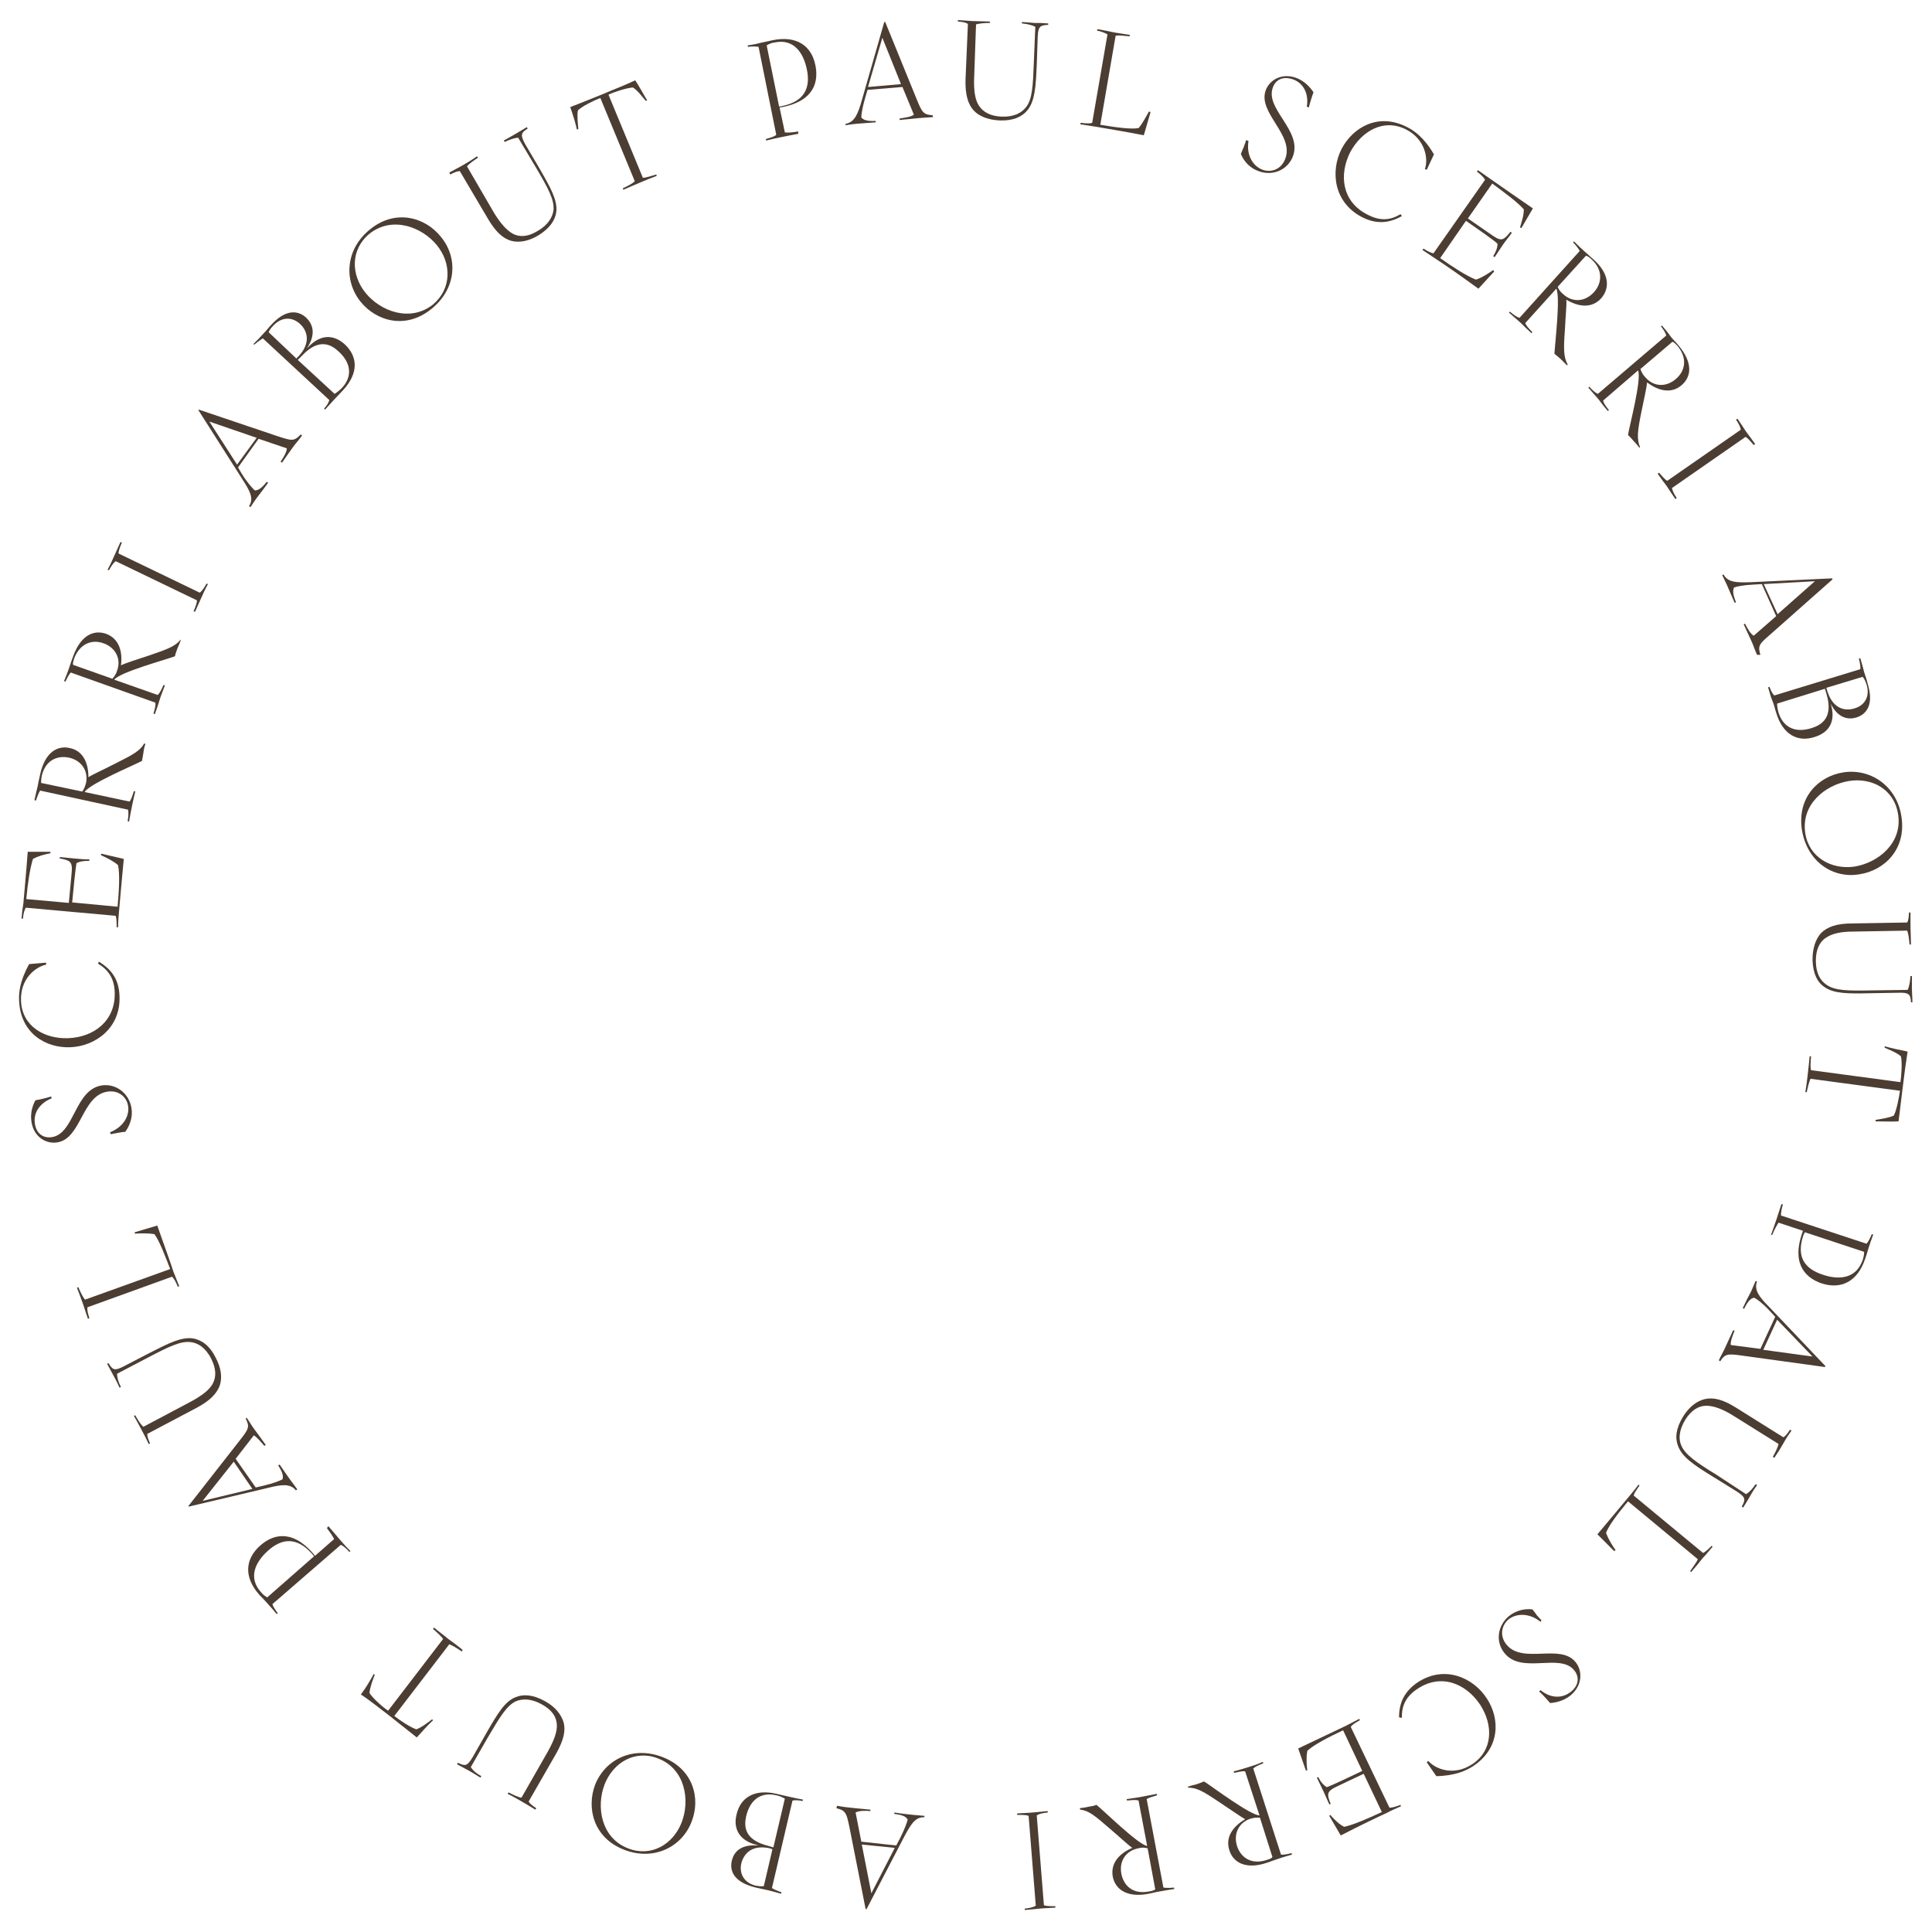 <?xml version="1.0" encoding="utf-8"?>
<!-- Generator: Adobe Illustrator 26.0.3, SVG Export Plug-In . SVG Version: 6.00 Build 0)  -->
<svg version="1.1" id="レイヤー_1" xmlns="http://www.w3.org/2000/svg" xmlns:xlink="http://www.w3.org/1999/xlink" x="0px"
	 y="0px" viewBox="0 0 404.2 404.2" style="enable-background:new 0 0 404.2 404.2;" xml:space="preserve">
<style type="text/css">
	.st0{enable-background:new    ;}
	.st1{fill:#4C3D32;}
</style>
<g id="レイヤー_2_00000001638938711917136160000006279564267781295285_">
	<g id="レイヤー_1-2">
		<g class="st0">
			<path class="st1" d="M175.1,377.8c1.2,0.2,1.9,0.3,2.9,0.4c1,0.1,2.9,0.3,4.1,0.4l0,0.3c-1.1-0.1-2.3-0.1-3.1,0.3l1.2,6.1
				l7.3,0.8l0.8-1.5c1-2,1.4-3.2,1.6-3.9c-0.3-0.6-1-1-2.8-1.2l0-0.3c1.2,0.2,3,0.4,4,0.5c1,0.1,1.1,0.1,2.3,0.2l0,0.3
				c-2-0.1-2.9,1.6-4.3,4.2l-7.8,15l-0.2,0l-3.4-17.2c-0.6-2.8-0.7-3.4-2.7-3.9L175.1,377.8z M182.3,396.1l4.9-9.5l-6.9-0.7
				L182.3,396.1z"/>
		</g>
		<g class="st0">
			<path class="st1" d="M161.5,395c0.4,0.3,1.2,0.6,2,0.9l-0.1,0.3c-1.3-0.4-1.8-0.5-3-0.8c-1-0.2-1.8-0.4-2.3-0.5
				c-4.5-1.1-5.5-3.4-5-5.6c0.4-1.7,1.7-3.5,5.5-3.2l0,0l-0.2-0.1c-3.5-0.8-5.1-3.2-4.3-6.4c0.8-3.5,3.7-5.4,8.4-4.3
				c0.5,0.1,1.6,0.4,2.6,0.6c1,0.2,1.7,0.4,2.9,0.6l-0.1,0.3c-1-0.2-1.5-0.2-2.1-0.1L161.5,395z M161.1,386.7
				c-3.6-0.8-5.4,0.9-6,3.1c-0.5,2.1,0.5,4.1,3,4.7c0.6,0.1,1.2,0.2,1.7,0.1l1.8-7.7L161.1,386.7z M161.8,386.5l2.4-10.2
				c-0.5-0.3-1.2-0.6-1.8-0.7c-2.9-0.7-5.4,0.6-6.3,4.4c-0.4,1.9-0.6,4.9,4.7,6.2L161.8,386.5z"/>
		</g>
		<g class="st0">
			<path class="st1" d="M138.6,367.6c6.5,2.5,8,8.7,6.1,13.5c-2,5.3-7.9,8.3-14.1,5.9c-6.5-2.5-7.9-8.8-6.1-13.6
				C126.6,368.1,132.4,365.2,138.6,367.6z M126.5,373.3c-1.8,4.6-0.8,11.2,4.9,13.4c4.8,1.9,9.4-0.8,11.2-5.4
				c1.8-4.6,0.8-11.2-4.9-13.4C132.9,366,128.3,368.7,126.5,373.3z"/>
		</g>
		<g class="st0">
			<path class="st1" d="M98.5,369.7c0.5,0.8,1.3,1.4,2.2,1.9l-0.2,0.3c-1-0.6-1.4-0.9-2.3-1.4c-0.9-0.5-1.5-0.8-2.6-1.4l0.2-0.3
				c1.5,0.7,1.9,0.8,3.1-1.2l2.9-5.1c2.3-4,3.8-6.5,6-7.4c1.6-0.7,3.7-0.6,6.2,0.8c2.2,1.2,3.4,2.8,3.9,4.4c0.5,1.8,0,3.8-1.5,6.5
				l-5.8,10.1c0.3,0.5,0.7,0.8,1.6,1.4l-0.2,0.3c-1-0.6-1.6-1-2.5-1.5c-0.9-0.5-2.2-1.3-3.3-1.8l0.2-0.3c1,0.5,2,1,2.7,1.1l5.6-9.8
				c1.2-2.2,1.9-4,1.8-5.5c-0.1-1.7-1.1-3.1-3.1-4.2c-2.3-1.3-4.1-1.2-5.4-0.7c-2,0.9-3.4,3.3-6,7.7L98.5,369.7z"/>
		</g>
		<g class="st0">
			<path class="st1" d="M78.2,350.2l0.2,0.2c-0.4,1-1,2.6-1.1,3.8c0.7,1.1,2.7,2.9,3.9,3.7l11.5-15c-0.3-0.5-1.3-1.4-2.1-2.1
				l0.2-0.3c0.9,0.8,2.2,1.7,3,2.4c0.8,0.6,2.1,1.5,3,2.3l-0.2,0.3c-0.9-0.6-2-1.3-2.6-1.5l-11.5,15c1.1,0.9,3.4,2.4,4.6,2.8
				c1.1-0.4,2.4-1.4,3.3-2.1l0.2,0.2c-1.1,1-2.4,2.5-3.4,3.6c-2-1.6-3.8-3-5.8-4.6c-2-1.5-3.8-3-5.9-4.4
				C76.5,353.2,77.5,351.5,78.2,350.2z"/>
		</g>
		<g class="st0">
			<path class="st1" d="M68.7,319.3c0.8,0.9,1.7,2,2.4,2.8c0.7,0.8,1.3,1.5,2.2,2.4l-0.2,0.2c-0.7-0.8-1.3-1.3-1.8-1.5L57,335.6
				c0.1,0.5,0.6,1.2,1.1,1.9l-0.2,0.2c-0.9-1.1-1.2-1.4-2-2.3c-0.7-0.8-1.2-1.3-1.6-1.7c-3.4-3.8-3-7.6,0.2-10.4
				c2.3-2,6.3-3.7,11,1.7l0.4,0.5l4-3.5c-0.2-0.5-0.9-1.5-1.5-2.3L68.7,319.3z M65.3,325.1c-3.3-3.7-6.4-3.2-9.2-0.7
				c-2.6,2.3-4.3,5.6-1.5,8.7c0.4,0.5,0.8,0.8,1.3,1.1l9.8-8.6L65.3,325.1z"/>
		</g>
		<g class="st0">
			<path class="st1" d="M51.6,296.6c0.7,1,1,1.6,1.6,2.4c0.6,0.8,1.7,2.3,2.4,3.3l-0.3,0.2c-0.7-0.8-1.5-1.8-2.2-2.2l-3.8,4.9l4.2,6
				l1.7-0.4c2.1-0.5,3.3-1,3.9-1.3c0.2-0.6,0.1-1.4-0.9-2.9l0.3-0.2c0.7,1,1.7,2.5,2.3,3.3c0.6,0.8,0.7,0.9,1.4,1.9l-0.3,0.2
				c-1.2-1.5-3.1-1.2-5.9-0.5l-16.5,3.9l-0.1-0.1l10.8-13.8c1.8-2.3,2.1-2.8,1.2-4.5L51.6,296.6z M42.4,314l10.4-2.5l-3.9-5.7
				L42.4,314z"/>
		</g>
		<g class="st0">
			<path class="st1" d="M24.5,287.4c0,0.9,0.3,1.8,0.8,2.8l-0.3,0.1c-0.5-1.1-0.7-1.5-1.2-2.4c-0.5-0.9-0.8-1.5-1.4-2.6l0.3-0.1
				c0.9,1.4,1.2,1.7,3.3,0.6l5.2-2.7c4.1-2.1,6.7-3.4,9.1-3.1c1.8,0.3,3.5,1.4,4.8,4c1.2,2.2,1.4,4.2,0.9,5.8
				c-0.6,1.7-2,3.2-4.8,4.7L30.8,300c0,0.5,0.2,1.1,0.6,2l-0.3,0.1c-0.5-1.1-0.8-1.7-1.3-2.6c-0.5-0.9-1.2-2.3-1.8-3.3l0.3-0.1
				c0.5,0.9,1.1,1.9,1.7,2.4l10-5.3c2.2-1.2,3.8-2.4,4.5-3.7c0.8-1.5,0.7-3.2-0.3-5.2c-1.2-2.4-2.8-3.3-4.2-3.5
				c-2.2-0.3-4.6,0.9-9.2,3.3L24.5,287.4z"/>
		</g>
		<g class="st0">
			<path class="st1" d="M32.9,256.4c1.4,4,2.7,7.5,3.4,9.7c0.4,1,0.8,2,1.2,3l-0.3,0.1c-0.4-1-0.8-1.7-1.2-2.1l-17.7,6.4
				c-0.1,0.6,0.1,1.3,0.4,2.3l-0.3,0.1c-0.4-1.1-0.7-2.1-1-3c-0.3-0.9-0.9-2.4-1.3-3.5l0.3-0.1c0.4,1,1,2.2,1.4,2.6l17.8-6.4
				c-1.1-2.9-2.3-6-3.3-7.3c-1.1-0.2-2.7-0.2-4.1-0.1l0-0.3L32.9,256.4z"/>
		</g>
		<g class="st0">
			<path class="st1" d="M23,236.9c3-1.2,4.1-3.6,3.8-5.5c-0.3-2-2.1-3.4-4.4-3c-5.3,0.9-5.4,9.8-10.4,10.6c-2.3,0.4-4.9-1.1-5.4-4.2
				c-0.3-1.7,0.1-3.3,0.8-4.6c1.7-0.3,3-0.7,3.3-0.8l0.1,0.4c-2.1,0.8-3.9,2.7-3.5,5.3c0.3,2.1,1.8,3.1,3.6,2.8
				c4.7-0.8,4.7-9.8,10.3-10.8c3-0.5,5.8,1.6,6.3,4.7c0.3,1.7-0.2,3.5-1.3,5c-0.4,0-0.9,0.1-1.5,0.2c-0.4,0.1-0.7,0.1-1.5,0.3
				L23,236.9z"/>
		</g>
		<g class="st0">
			<path class="st1" d="M20.7,201.2c2.8,1.7,4.2,3.9,4.3,7.2c0.3,6.7-5.1,10.5-10.3,10.7c-5.1,0.2-10.4-2.9-10.7-9.7
				c-0.1-1.6,0.1-4.1,2.1-7.7l3.5-0.3l0.1,0.4c-2.4,0.5-5.5,3.1-5.3,7.6c0.2,5.3,4.9,8,9.9,7.8c5.3-0.2,9.9-3.6,9.7-9.6
				c-0.1-2.8-1.2-4.6-3.5-6L20.7,201.2z"/>
		</g>
		<g class="st0">
			<path class="st1" d="M25.9,179.7c-0.4,4.2-0.8,8.6-1,11c-0.1,1.1-0.2,2.2-0.2,3.3l-0.3,0c0-1.1,0-1.8-0.2-2.4l-18.8-1.7
				c-0.3,0.5-0.5,1.2-0.6,2.3l-0.3,0c0.1-1.2,0.2-2.1,0.4-3.3c0.2-2.4,0.6-6.5,0.9-10.7l4.7,0l0.1,0.3c-1.5,0.3-2.6,0.6-3.7,1.2
				c-0.6,1.8-1.1,5.1-1.4,8.4l8.9,0.8l0.6-6.4c0.2-2.3-0.4-2.5-2.5-2.9l0-0.3c1.2,0.1,1.8,0.2,3,0.3c1.2,0.1,2,0.2,3.2,0.2l0,0.3
				c-1.2,0-2,0.1-2.7,0.5c-0.2,1.1-0.6,4.9-0.9,8.2l9.5,0.9c0.3-3.3,0.5-6.8,0.1-8.7c-0.9-0.8-2.1-1.4-3.6-2.1l0.1-0.3L25.9,179.7z"
				/>
		</g>
		<g class="st0">
			<path class="st1" d="M30.4,155.7c-0.2,0.6-0.3,1-0.4,1.8c-0.1,0.7-0.2,1.2-0.3,1.7c-1.7,0.9-11,4.8-12,6.5l9.4,2
				c0.4-0.5,0.6-1.2,0.9-2.2l0.3,0.1c-0.3,1.2-0.5,2.1-0.7,3.1c-0.2,1-0.4,2-0.6,3.2l-0.3-0.1c0.2-1.1,0.2-1.8,0.1-2.4l-18.4-4
				c-0.3,0.4-0.6,1.3-0.9,2.1l-0.3-0.1c0.3-1.3,0.4-1.8,0.7-3c0.1-0.7,0.4-1.9,0.5-2.4c1-4.6,3.6-6.1,6.2-5.5
				c2.9,0.6,3.9,3.3,3.9,6.1c0.9-0.6,3.4-1.7,5.7-2.9c3.6-1.8,5.1-2.6,6-4.2L30.4,155.7z M17.2,165.6c0.4-0.5,0.6-1.1,0.8-1.8
				c0.5-2.5-0.9-4.7-3.6-5.3c-2.5-0.5-5,0.6-5.7,4c-0.1,0.7-0.1,1-0.1,1.3L17.2,165.6z"/>
		</g>
		<g class="st0">
			<path class="st1" d="M37.8,134c-0.2,0.6-0.4,1-0.7,1.7c-0.2,0.6-0.4,1.1-0.5,1.6c-1.8,0.7-11.5,3.3-12.7,4.9l9.1,3.2
				c0.4-0.4,0.8-1.1,1.2-2.1l0.3,0.1c-0.4,1.1-0.8,2-1.1,3s-0.6,1.9-1,3l-0.3-0.1c0.3-1,0.5-1.8,0.4-2.3l-17.7-6.3
				c-0.3,0.3-0.8,1.2-1.1,1.9l-0.3-0.1c0.5-1.3,0.7-1.7,1.1-2.9c0.2-0.6,0.6-1.8,0.8-2.3c1.6-4.4,4.3-5.6,6.9-4.7
				c2.7,1,3.5,3.7,3.1,6.6c1-0.5,3.6-1.3,6-2.1c3.8-1.3,5.4-1.9,6.5-3.3L37.8,134z M23.5,142c0.4-0.4,0.8-1,1-1.7
				c0.9-2.4-0.3-4.8-2.8-5.7c-2.4-0.9-5,0-6.2,3.2c-0.2,0.7-0.3,1-0.2,1.3L23.5,142z"/>
		</g>
		<g class="st0">
			<path class="st1" d="M43.5,122.2c-0.6,1.1-1,2-1.4,2.9c-0.4,0.9-0.8,1.8-1.3,2.9l-0.3-0.1c0.4-1,0.7-1.7,0.7-2.3l-17-8.2
				c-0.5,0.4-0.9,1-1.4,1.9l-0.3-0.1c0.6-1.1,1-2,1.4-2.9c0.4-0.9,0.8-1.8,1.3-2.9l0.3,0.1c-0.4,1-0.7,1.7-0.7,2.3l17,8.2
				c0.5-0.4,0.9-1,1.4-1.9L43.5,122.2z"/>
		</g>
		<g class="st0">
			<path class="st1" d="M63.2,91.1c-0.7,1-1.2,1.5-1.8,2.3c-0.6,0.8-1.7,2.4-2.4,3.4l-0.3-0.2c0.6-0.9,1.3-2,1.3-2.8l-5.9-2l-4.3,6
				l0.9,1.5c1.2,1.9,2.1,2.8,2.6,3.3c0.7,0,1.4-0.4,2.5-1.8l0.3,0.2c-0.7,1-1.8,2.4-2.4,3.2s-0.6,0.9-1.3,1.9l-0.3-0.2
				c1.1-1.7,0.1-3.3-1.5-5.8l-9.1-14.3l0.1-0.1l16.6,5.6c2.8,0.9,3.3,1.1,4.7-0.4L63.2,91.1z M43.8,88.2l5.8,9l4.1-5.6L43.8,88.2z"
				/>
		</g>
		<g class="st0">
			<path class="st1" d="M55,70.8c-0.4,0.2-1.2,0.8-1.8,1.3L53,72c1-1,1.3-1.3,2.1-2.2c0.7-0.7,1.2-1.4,1.6-1.8
				c3.1-3.4,5.7-3.1,7.4-1.5c1.2,1.2,2.2,3.2,0.1,6.4l0,0l0.2-0.2c2.5-2.7,5.3-2.9,7.8-0.6c2.6,2.5,2.9,5.9-0.4,9.5
				c-0.4,0.4-1.1,1.2-1.8,1.9c-0.7,0.8-1.2,1.3-2,2.2l-0.2-0.2c0.7-0.8,0.9-1.2,1.1-1.8L55,70.8z M62.5,74.5
				c2.5-2.7,1.9-5.2,0.3-6.7c-1.6-1.5-3.8-1.6-5.6,0.3c-0.4,0.4-0.8,0.9-1,1.4L62,75L62.5,74.5z M62.3,75.3l7.7,7.1
				c0.5-0.3,1.1-0.8,1.5-1.2c2.1-2.2,2.2-5.1-0.7-7.7c-1.4-1.3-4-3-7.7,1L62.3,75.3z"/>
		</g>
		<g class="st0">
			<path class="st1" d="M90.3,64.6c-5.4,4.4-11.5,2.6-14.8-1.4c-3.6-4.4-3.3-11,1.9-15.2c5.4-4.4,11.6-2.5,14.8,1.5
				C95.9,53.9,95.5,60.4,90.3,64.6z M91.4,51.3c-3.1-3.8-9.3-6.2-14.1-2.4c-4,3.3-3.9,8.6-0.8,12.4c3.1,3.8,9.3,6.2,14.1,2.4
				C94.5,60.4,94.5,55.1,91.4,51.3z"/>
		</g>
		<g class="st0">
			<path class="st1" d="M108.4,28.8c-0.9,0.1-1.8,0.4-2.8,0.9l-0.2-0.3c1.1-0.6,1.4-0.8,2.3-1.3c0.9-0.5,1.5-0.9,2.5-1.5l0.2,0.3
				c-1.4,0.9-1.6,1.3-0.5,3.3l3,5.1c2.3,4,3.7,6.5,3.5,8.9c-0.2,1.8-1.3,3.5-3.7,5c-2.1,1.3-4.1,1.6-5.7,1.2
				c-1.8-0.5-3.3-1.9-4.9-4.6l-5.9-10c-0.5,0-1,0.2-2,0.7L94,36.1c1.1-0.6,1.7-0.9,2.6-1.4c0.9-0.5,2.2-1.3,3.2-2L100,33
				c-0.9,0.6-1.8,1.2-2.3,1.8l5.7,9.8c1.3,2.1,2.6,3.6,3.9,4.3c1.5,0.8,3.3,0.6,5.2-0.6c2.3-1.3,3.1-3,3.3-4.3
				c0.2-2.2-1.1-4.6-3.7-9L108.4,28.8z"/>
		</g>
		<g class="st0">
			<path class="st1" d="M135.4,21l-0.3,0.1c-0.7-0.8-1.7-2.2-2.7-2.8c-1.3,0.1-3.8,0.9-5.1,1.5l7.2,17.4c0.6,0,1.8-0.4,2.8-0.7
				l0.1,0.3c-1.1,0.4-2.6,1-3.5,1.4s-2.4,1-3.5,1.5l-0.1-0.3c1-0.5,2.1-1,2.5-1.5l-7.2-17.4c-1.3,0.5-3.8,1.7-4.7,2.6
				c-0.2,1.2,0,2.8,0.1,3.9l-0.3,0.1c-0.3-1.4-0.9-3.3-1.4-4.7c2.4-0.9,4.5-1.8,6.8-2.7c2.3-1,4.5-1.8,6.8-2.9
				C133.7,18,134.6,19.7,135.4,21z"/>
		</g>
		<g class="st0">
			<path class="st1" d="M167,28c-1.2,0.2-2.6,0.5-3.6,0.7c-1,0.2-1.9,0.4-3.1,0.7l-0.1-0.3c1-0.3,1.8-0.5,2.2-0.9l-3.7-18.4
				c-0.5-0.1-1.4-0.1-2.2,0l-0.1-0.3c1.4-0.2,1.8-0.3,3-0.6c1-0.2,1.8-0.4,2.3-0.5c5-1,8.1,1.2,8.9,5.3c0.6,3,0.1,7.3-6.9,8.7
				l-0.6,0.1l1.1,5.2c0.5,0.1,1.7,0,2.8-0.2L167,28z M163.6,22.2c4.8-1,6-3.9,5.2-7.7c-0.7-3.4-2.7-6.5-6.8-5.6
				c-0.7,0.1-1.1,0.3-1.6,0.6l2.6,12.8L163.6,22.2z"/>
		</g>
		<g class="st0">
			<path class="st1" d="M195.2,24.5c-1.2,0.1-1.9,0.1-2.9,0.2s-2.9,0.3-4.1,0.4l0-0.3c1.1-0.2,2.3-0.3,3-0.8l-2.4-5.8l-7.3,0.6
				l-0.5,1.7c-0.6,2.1-0.8,3.4-0.8,4.1c0.5,0.5,1.2,0.8,3,0.7l0,0.3c-1.2,0.1-3,0.2-4,0.3c-1,0.1-1.1,0.1-2.3,0.3l0-0.3
				c1.9-0.3,2.6-2.1,3.4-4.9L185,4.6l0.2,0l6.6,16.2c1.1,2.7,1.4,3.2,3.3,3.3L195.2,24.5z M184.6,7.9l-3,10.3l6.9-0.6L184.6,7.9z"/>
		</g>
		<g class="st0">
			<path class="st1" d="M216.6,5.6c-0.8-0.4-1.8-0.6-2.8-0.7l0-0.3c1.2,0.1,1.6,0.1,2.6,0.2c1,0,1.7,0,2.9,0.1l0,0.3
				c-1.6,0.1-2.1,0.2-2.2,2.5l-0.2,5.9c-0.2,4.6-0.4,7.5-1.9,9.4c-1.1,1.4-3,2.3-5.8,2.2c-2.5-0.1-4.4-0.9-5.5-2.1
				c-1.2-1.3-1.8-3.4-1.7-6.5l0.5-11.6c-0.5-0.3-1-0.4-2.1-0.5l0-0.3c1.2,0.1,1.9,0.1,2.9,0.2c1,0,2.6,0.1,3.8,0.1l0,0.3
				c-1.1,0-2.2,0.1-2.9,0.3l-0.4,11.3c-0.1,2.5,0.2,4.5,1,5.7c0.9,1.4,2.5,2.2,4.7,2.3c2.7,0.1,4.2-0.8,5.1-1.9
				c1.4-1.7,1.5-4.5,1.7-9.6L216.6,5.6z"/>
		</g>
		<g class="st0">
			<path class="st1" d="M239.3,28.3c-4.1-0.8-7.8-1.4-10.1-1.8c-1.1-0.2-2.1-0.3-3.2-0.5l0.1-0.3c1.1,0.1,1.8,0.2,2.4,0l3.2-18.5
				c-0.5-0.3-1.2-0.6-2.2-0.8l0.1-0.3c1.2,0.2,2.2,0.4,3.1,0.6s2.5,0.4,3.7,0.6l-0.1,0.3c-1.1-0.1-2.4-0.3-2.9-0.1l-3.2,18.6
				c3,0.5,6.3,1,8,0.7c0.8-0.9,1.5-2.3,2.2-3.5l0.3,0.2L239.3,28.3z"/>
		</g>
		<g class="st0">
			<path class="st1" d="M261.2,29.5c-0.5,3.2,1.1,5.3,2.9,6c1.9,0.7,4-0.1,4.8-2.3c1.9-5-5.8-9.6-4.1-14.3c0.8-2.2,3.4-3.7,6.4-2.6
				c1.6,0.6,2.8,1.8,3.6,3c-0.6,1.6-0.9,3-1,3.2l-0.4-0.2c0.4-2.3-0.4-4.8-2.9-5.7c-2-0.7-3.6,0-4.2,1.7c-1.7,4.5,6.2,9,4.2,14.4
				c-1.1,2.9-4.3,4.2-7.2,3.1c-1.7-0.6-3-1.9-3.7-3.6c0.2-0.4,0.3-0.8,0.6-1.4c0.1-0.4,0.3-0.7,0.5-1.5L261.2,29.5z"/>
		</g>
		<g class="st0">
			<path class="st1" d="M293.3,45.2c-2.8,1.6-5.5,1.7-8.4,0.2c-5.9-3.1-6.6-9.6-4.2-14.3c2.4-4.5,7.7-7.6,13.7-4.5
				c1.4,0.7,3.5,2.1,5.6,5.7l-1.5,3.2l-0.4-0.1c0.8-2.3,0-6.3-3.9-8.3c-4.7-2.4-9.3,0.3-11.7,4.7c-2.4,4.7-1.8,10.4,3.6,13.1
				c2.5,1.3,4.6,1.3,6.9-0.1L293.3,45.2z"/>
		</g>
		<g class="st0">
			<path class="st1" d="M309.3,60.4c-3.4-2.5-7-5-9-6.3c-0.9-0.6-1.8-1.2-2.7-1.8l0.2-0.3c0.9,0.6,1.6,0.9,2.1,1l10.8-15.4
				c-0.3-0.5-0.8-1-1.7-1.7l0.2-0.3c1,0.7,1.7,1.2,2.7,1.9c2,1.4,5.3,3.7,8.8,6.1l-2.4,4.1l-0.3-0.1c0.4-1.4,0.8-2.5,0.8-3.8
				c-1.3-1.5-3.9-3.4-6.6-5.4l-5.1,7.3l5.2,3.6c1.9,1.3,2.3,0.9,3.7-0.8l0.3,0.2c-0.7,1-1.1,1.4-1.8,2.4c-0.7,1-1.1,1.7-1.8,2.7
				l-0.3-0.2c0.6-1,0.9-1.8,0.9-2.6c-0.8-0.8-3.9-2.9-6.6-4.8l-5.4,7.8c2.7,1.9,5.6,3.8,7.5,4.5c1.2-0.4,2.3-1.1,3.6-2l0.2,0.3
				L309.3,60.4z"/>
		</g>
		<g class="st0">
			<path class="st1" d="M327.8,76.4c-0.4-0.4-0.7-0.7-1.3-1.3c-0.5-0.4-0.9-0.8-1.3-1.1c0.1-1.9,1.3-11.9,0.4-13.6l-6.5,7.2
				c0.2,0.5,0.7,1.1,1.5,1.9l-0.2,0.2c-0.9-0.8-1.6-1.5-2.3-2.2c-0.8-0.7-1.5-1.3-2.4-2.1l0.2-0.2c0.8,0.7,1.4,1.1,2,1.3l12.6-14
				c-0.2-0.4-0.8-1.2-1.4-1.8l0.2-0.2c1,1,1.3,1.3,2.2,2.1c0.5,0.4,1.4,1.3,1.8,1.6c3.5,3.1,3.5,6.1,1.7,8.2c-2,2.2-4.8,1.8-7.3,0.3
				c0.1,1.1-0.2,3.8-0.3,6.3c-0.3,4-0.3,5.7,0.6,7.3L327.8,76.4z M325.9,60c0.2,0.6,0.6,1.1,1.2,1.6c1.9,1.7,4.5,1.6,6.4-0.5
				c1.7-1.9,1.9-4.7-0.6-6.9c-0.5-0.5-0.8-0.6-1.1-0.7L325.9,60z"/>
		</g>
		<g class="st0">
			<path class="st1" d="M343,93.7c-0.4-0.5-0.6-0.8-1.2-1.4c-0.4-0.5-0.8-0.9-1.2-1.3c0.3-1.9,2.9-11.7,2.1-13.5l-7.3,6.3
				c0.1,0.6,0.6,1.2,1.2,2l-0.2,0.2c-0.8-0.9-1.4-1.7-2-2.5c-0.7-0.8-1.3-1.5-2.1-2.4l0.2-0.2c0.7,0.8,1.3,1.3,1.8,1.5l14.3-12.2
				c-0.1-0.5-0.6-1.3-1.1-1.9l0.2-0.2c0.9,1.1,1.2,1.4,1.9,2.4c0.4,0.5,1.3,1.4,1.6,1.8c3,3.6,2.7,6.5,0.6,8.3
				c-2.2,1.9-5,1.1-7.2-0.6c-0.1,1.1-0.7,3.7-1.2,6.2c-0.8,3.9-1,5.6-0.3,7.3L343,93.7z M343.2,77.2c0.2,0.6,0.5,1.2,1,1.7
				c1.7,2,4.3,2.2,6.4,0.4c2-1.7,2.5-4.4,0.3-7c-0.5-0.5-0.7-0.7-1-0.8L343.2,77.2z"/>
		</g>
		<g class="st0">
			<path class="st1" d="M350.5,104.4c-0.7-1-1.2-1.8-1.8-2.7c-0.6-0.8-1.2-1.6-1.9-2.6l0.3-0.2c0.7,0.8,1.2,1.4,1.7,1.7l15.4-10.7
				c-0.1-0.6-0.4-1.2-1-2.1l0.3-0.2c0.7,1,1.2,1.8,1.8,2.7c0.6,0.8,1.2,1.6,1.9,2.6l-0.3,0.2c-0.7-0.8-1.2-1.4-1.7-1.7l-15.4,10.7
				c0.1,0.6,0.4,1.2,1,2.1L350.5,104.4z"/>
		</g>
		<g class="st0">
			<path class="st1" d="M367.6,137c-0.5-1.1-0.7-1.8-1.1-2.7c-0.4-0.9-1.2-2.6-1.7-3.7l0.3-0.1c0.5,1,1.1,2.1,1.8,2.5l4.7-4.1
				l-3-6.7l-1.7,0.1c-2.2,0.1-3.5,0.4-4.1,0.6c-0.3,0.6-0.3,1.4,0.4,3.1l-0.3,0.1c-0.5-1.1-1.2-2.8-1.6-3.7c-0.4-0.9-0.5-1-1-2.1
				l0.3-0.1c0.9,1.7,2.8,1.7,5.8,1.6l16.9-0.8l0.1,0.2l-13.1,11.6c-2.2,1.9-2.6,2.3-2,4.2L367.6,137z M379.7,121.6l-10.7,0.6
				l2.9,6.3L379.7,121.6z"/>
		</g>
		<g class="st0">
			<path class="st1" d="M389.2,140c0.1-0.5-0.1-1.4-0.3-2.2l0.3-0.1c0.4,1.3,0.5,1.8,0.8,2.9c0.3,1,0.6,1.7,0.7,2.3
				c1.4,4.4-0.1,6.5-2.3,7.2c-1.6,0.5-3.9,0.3-5.5-3.1l0,0l0.1,0.2c1.1,3.5-0.1,6-3.4,7c-3.4,1.1-6.6-0.4-8-5.1
				c-0.2-0.5-0.4-1.6-0.8-2.5s-0.5-1.6-0.9-2.8l0.3-0.1c0.4,1,0.6,1.4,1,1.8L389.2,140z M381.8,144.1l-10,3.1c0,0.5,0.1,1.3,0.3,1.9
				c0.9,2.9,3.3,4.4,7,3.2c1.8-0.6,4.6-2,3-7.2L381.8,144.1z M382.3,144.6c1.1,3.5,3.5,4.3,5.7,3.6c2.1-0.6,3.3-2.5,2.5-5
				c-0.2-0.6-0.4-1.1-0.8-1.6l-7.6,2.3L382.3,144.6z"/>
		</g>
		<g class="st0">
			<path class="st1" d="M377,173.7c-1.1-6.9,3.5-11.3,8.6-12.1c5.6-0.9,11.2,2.7,12.2,9.2c1.1,6.9-3.6,11.3-8.7,12.1
				C383.5,183.9,378.1,180.3,377,173.7z M388,181.3c4.9-0.8,10.1-4.9,9.1-11c-0.8-5.1-5.4-7.7-10.3-6.9c-4.9,0.8-10.1,4.9-9.1,11
				C378.5,179.4,383.2,182,388,181.3z"/>
		</g>
		<g class="st0">
			<path class="st1" d="M399.1,207.1c0.4-0.8,0.5-1.8,0.6-2.9l0.3,0c0,1.2,0,1.6,0,2.6c0,1,0.1,1.7,0.1,2.9l-0.3,0
				c-0.1-1.6-0.3-2.1-2.7-2l-5.9,0.1c-4.6,0.1-7.5,0.1-9.5-1.3c-1.5-1-2.4-2.8-2.5-5.7c0-2.5,0.7-4.4,1.8-5.6c1.3-1.3,3.3-2,6.4-2
				l11.6-0.2c0.3-0.5,0.3-1,0.4-2.1l0.3,0c0,1.2,0,1.9,0,2.9s0.1,2.6,0.1,3.8l-0.3,0c-0.1-1.1-0.2-2.2-0.5-2.9l-11.3,0.2
				c-2.5,0-4.4,0.4-5.7,1.3c-1.4,0.9-2.1,2.6-2.1,4.8c0,2.7,1,4.2,2.2,5c1.8,1.3,4.6,1.3,9.7,1.2L399.1,207.1z"/>
		</g>
		<g class="st0">
			<path class="st1" d="M392.4,234.6l0-0.3c1.1-0.2,2.7-0.4,3.8-0.9c0.6-1.1,1.1-3.8,1.3-5.2l-18.7-2.5c-0.3,0.5-0.6,1.8-0.8,2.8
				l-0.3,0c0.2-1.2,0.4-2.7,0.5-3.7c0.1-1,0.3-2.5,0.4-3.8l0.3,0c-0.1,1.1-0.2,2.4,0,2.9l18.7,2.5c0.2-1.4,0.4-4.1,0.1-5.4
				c-0.9-0.8-2.5-1.4-3.4-1.8l0-0.3c1.4,0.4,3.3,0.8,4.8,1.1c-0.4,2.5-0.7,4.8-1,7.3c-0.3,2.5-0.6,4.8-0.9,7.3
				C395.8,234.7,393.8,234.6,392.4,234.6z"/>
		</g>
		<g class="st0">
			<path class="st1" d="M370.5,258.4c0.4-1.1,0.9-2.5,1.2-3.4s0.6-1.9,1-3.1l0.3,0.1c-0.3,1-0.4,1.8-0.4,2.3l17.9,5.9
				c0.3-0.3,0.8-1.2,1.1-2l0.3,0.1c-0.5,1.3-0.6,1.7-1,2.9c-0.3,1-0.5,1.7-0.7,2.2c-1.6,4.8-5.1,6.4-9.1,5.1
				c-2.9-1-6.4-3.6-4.1-10.4l0.2-0.6l-5.1-1.7c-0.3,0.4-0.9,1.5-1.3,2.5L370.5,258.4z M377.3,258.4c-1.6,4.7,0.4,7.1,4.1,8.3
				c3.3,1.1,6.9,0.9,8.3-3.1c0.2-0.6,0.3-1.2,0.3-1.7l-12.4-4.1L377.3,258.4z"/>
		</g>
		<g class="st0">
			<path class="st1" d="M359.6,284.6c0.5-1.1,0.9-1.7,1.3-2.6c0.4-0.9,1.2-2.6,1.7-3.7l0.3,0.1c-0.4,1-0.9,2.2-0.8,3l6.2,0.8
				l3.1-6.7l-1.2-1.3c-1.5-1.6-2.6-2.4-3.2-2.7c-0.7,0.1-1.3,0.7-2.1,2.3l-0.3-0.1c0.5-1.1,1.3-2.7,1.8-3.6c0.4-0.9,0.4-1,0.9-2.1
				l0.3,0.1c-0.7,1.8,0.5,3.3,2.6,5.4l11.7,12.3l-0.1,0.2l-17.4-2.4c-2.9-0.4-3.5-0.4-4.5,1.2L359.6,284.6z M379.2,283.8l-7.4-7.7
				l-2.9,6.3L379.2,283.8z"/>
		</g>
		<g class="st0">
			<path class="st1" d="M365.3,312.6c0.8-0.5,1.4-1.2,2-2.1l0.3,0.2c-0.7,1-0.9,1.3-1.4,2.2s-0.9,1.5-1.5,2.5l-0.3-0.2
				c0.8-1.5,0.9-1.9-1.1-3.2l-5-3.1c-3.9-2.4-6.3-4-7.2-6.3c-0.7-1.7-0.5-3.7,1-6.2c1.3-2.1,2.9-3.3,4.6-3.7
				c1.8-0.4,3.8,0.1,6.5,1.8l9.9,6.2c0.5-0.3,0.8-0.7,1.4-1.6l0.3,0.2c-0.7,1-1.1,1.6-1.6,2.5c-0.5,0.9-1.3,2.2-2,3.2l-0.3-0.2
				c0.5-0.9,1-1.9,1.2-2.7l-9.6-6c-2.1-1.3-4-2-5.5-2c-1.7,0-3.2,1-4.4,2.9c-1.4,2.3-1.4,4.1-0.9,5.3c0.8,2,3.1,3.6,7.5,6.3
				L365.3,312.6z"/>
		</g>
		<g class="st0">
			<path class="st1" d="M334.2,321c2.7-3.2,5.1-6.1,6.6-7.9c0.7-0.8,1.4-1.7,2-2.5l0.2,0.2c-0.6,0.9-1.1,1.5-1.2,2.1l14.5,12
				c0.5-0.2,1.1-0.8,1.8-1.5l0.2,0.2c-0.8,0.9-1.4,1.7-2.1,2.4c-0.6,0.8-1.6,2-2.4,2.9l-0.2-0.2c0.6-0.9,1.4-1.9,1.6-2.5l-14.6-12.1
				c-2,2.4-4,5-4.6,6.6c0.4,1.1,1.2,2.5,2,3.6l-0.3,0.2L334.2,321z"/>
		</g>
		<g class="st0">
			<path class="st1" d="M322.3,339.3c-2.5-2-5.2-1.7-6.7-0.5c-1.5,1.3-1.9,3.5-0.4,5.3c3.4,4.1,11.2-0.3,14.4,3.6
				c1.5,1.8,1.5,4.8-0.9,6.9c-1.3,1.1-2.9,1.6-4.4,1.7c-1.1-1.3-2.1-2.3-2.3-2.4l0.3-0.3c1.8,1.5,4.3,2,6.4,0.3
				c1.6-1.3,1.8-3.1,0.6-4.5c-3-3.6-10.9,0.9-14.5-3.5c-2-2.4-1.5-5.8,0.9-7.8c1.4-1.1,3.1-1.6,4.9-1.4c0.2,0.3,0.6,0.7,0.9,1.2
				c0.3,0.3,0.5,0.6,1,1.1L322.3,339.3z"/>
		</g>
		<g class="st0">
			<path class="st1" d="M292.7,359.3c0-3.3,1.3-5.6,4-7.4c5.6-3.6,11.6-0.9,14.4,3.5c2.8,4.3,2.7,10.4-2.9,14.1
				c-1.4,0.9-3.6,2-7.7,2.1l-2-2.9l0.3-0.3c1.6,1.8,5.4,3.2,9.2,0.7c4.4-2.9,4.4-8.2,1.7-12.4c-2.9-4.4-8.1-6.7-13.1-3.4
				c-2.3,1.5-3.4,3.4-3.3,6.1L292.7,359.3z"/>
		</g>
		<g class="st0">
			<path class="st1" d="M271.6,365.8c3.8-1.8,7.8-3.7,9.9-4.7c1-0.5,1.9-1,2.9-1.5l0.1,0.3c-0.9,0.5-1.6,0.9-1.9,1.4l8.1,16.9
				c0.5,0,1.3-0.2,2.3-0.6l0.1,0.3c-1.1,0.5-1.9,0.8-3,1.4c-2.2,1-5.9,2.8-9.6,4.7l-2.4-4.1l0.2-0.2c1,1.1,1.8,1.9,2.9,2.5
				c1.9-0.4,4.9-1.7,7.9-3.1l-3.8-8l-5.7,2.7c-2.1,1-2,1.6-1.2,3.6l-0.3,0.1c-0.5-1.1-0.7-1.6-1.2-2.7c-0.5-1.1-0.9-1.8-1.4-2.9
				l0.3-0.1c0.5,1,1.1,1.7,1.8,2.1c1.1-0.4,4.5-2,7.4-3.4L281,362c-3,1.4-6.1,3-7.5,4.3c-0.2,1.2-0.2,2.5,0,4.1l-0.3,0L271.6,365.8z
				"/>
		</g>
		<g class="st0">
			<path class="st1" d="M248.5,373.8c0.6-0.2,1-0.3,1.8-0.5c0.6-0.2,1.1-0.4,1.6-0.6c1.6,1,9.7,7.1,11.6,7.1l-3-9.2
				c-0.6-0.1-1.3,0.1-2.3,0.3l-0.1-0.3c1.2-0.3,2.1-0.6,3.1-0.9c1-0.3,1.9-0.6,3-1.1l0.1,0.3c-1,0.4-1.7,0.7-2.1,1.1L268,388
				c0.5,0.1,1.4-0.1,2.2-0.3l0.1,0.3c-1.3,0.4-1.8,0.5-2.9,0.9c-0.6,0.2-1.8,0.6-2.3,0.8c-4.4,1.5-7.1,0-7.9-2.6
				c-0.9-2.8,0.8-5,3.3-6.5c-0.9-0.5-3.2-2.1-5.3-3.5c-3.3-2.2-4.7-3.1-6.6-3.1L248.5,373.8z M263.6,380.3c-0.6-0.1-1.3,0-2,0.2
				c-2.4,0.8-3.6,3.1-2.8,5.7c0.8,2.5,3.1,4,6.3,2.9c0.7-0.2,1-0.4,1.1-0.6L263.6,380.3z"/>
		</g>
		<g class="st0">
			<path class="st1" d="M225.9,378.3c0.6-0.1,1-0.1,1.8-0.3c0.7-0.1,1.2-0.2,1.7-0.4c1.5,1.2,8.7,8.3,10.6,8.6l-1.8-9.5
				c-0.6-0.2-1.3-0.1-2.4,0l-0.1-0.3c1.2-0.2,2.2-0.3,3.2-0.5c1-0.2,2-0.4,3.1-0.6l0.1,0.3c-1,0.3-1.8,0.5-2.2,0.8l3.5,18.5
				c0.5,0.1,1.4,0.1,2.2,0l0.1,0.3c-1.4,0.2-1.8,0.3-3,0.5c-0.7,0.1-1.9,0.4-2.4,0.5c-4.6,0.9-7-1-7.5-3.6c-0.5-2.9,1.5-4.9,4.1-6
				c-0.9-0.6-2.9-2.5-4.8-4.1c-3-2.6-4.3-3.7-6.1-3.9L225.9,378.3z M240.1,386.7c-0.6-0.2-1.3-0.2-2,0c-2.5,0.5-4,2.6-3.5,5.3
				c0.5,2.6,2.5,4.4,5.9,3.7c0.7-0.1,1-0.3,1.2-0.4L240.1,386.7z"/>
		</g>
		<g class="st0">
			<path class="st1" d="M212.8,379.4c1.2-0.1,2.2-0.1,3.2-0.2c1-0.1,2-0.2,3.2-0.3l0,0.3c-1.1,0.1-1.8,0.3-2.3,0.6l1.5,18.8
				c0.5,0.2,1.3,0.2,2.4,0.2l0,0.3c-1.2,0.1-2.2,0.1-3.2,0.2c-1,0.1-2,0.2-3.2,0.3l0-0.3c1.1-0.1,1.8-0.3,2.3-0.6l-1.5-18.8
				c-0.5-0.2-1.3-0.2-2.4-0.2L212.8,379.4z"/>
		</g>
	</g>
</g>
</svg>
